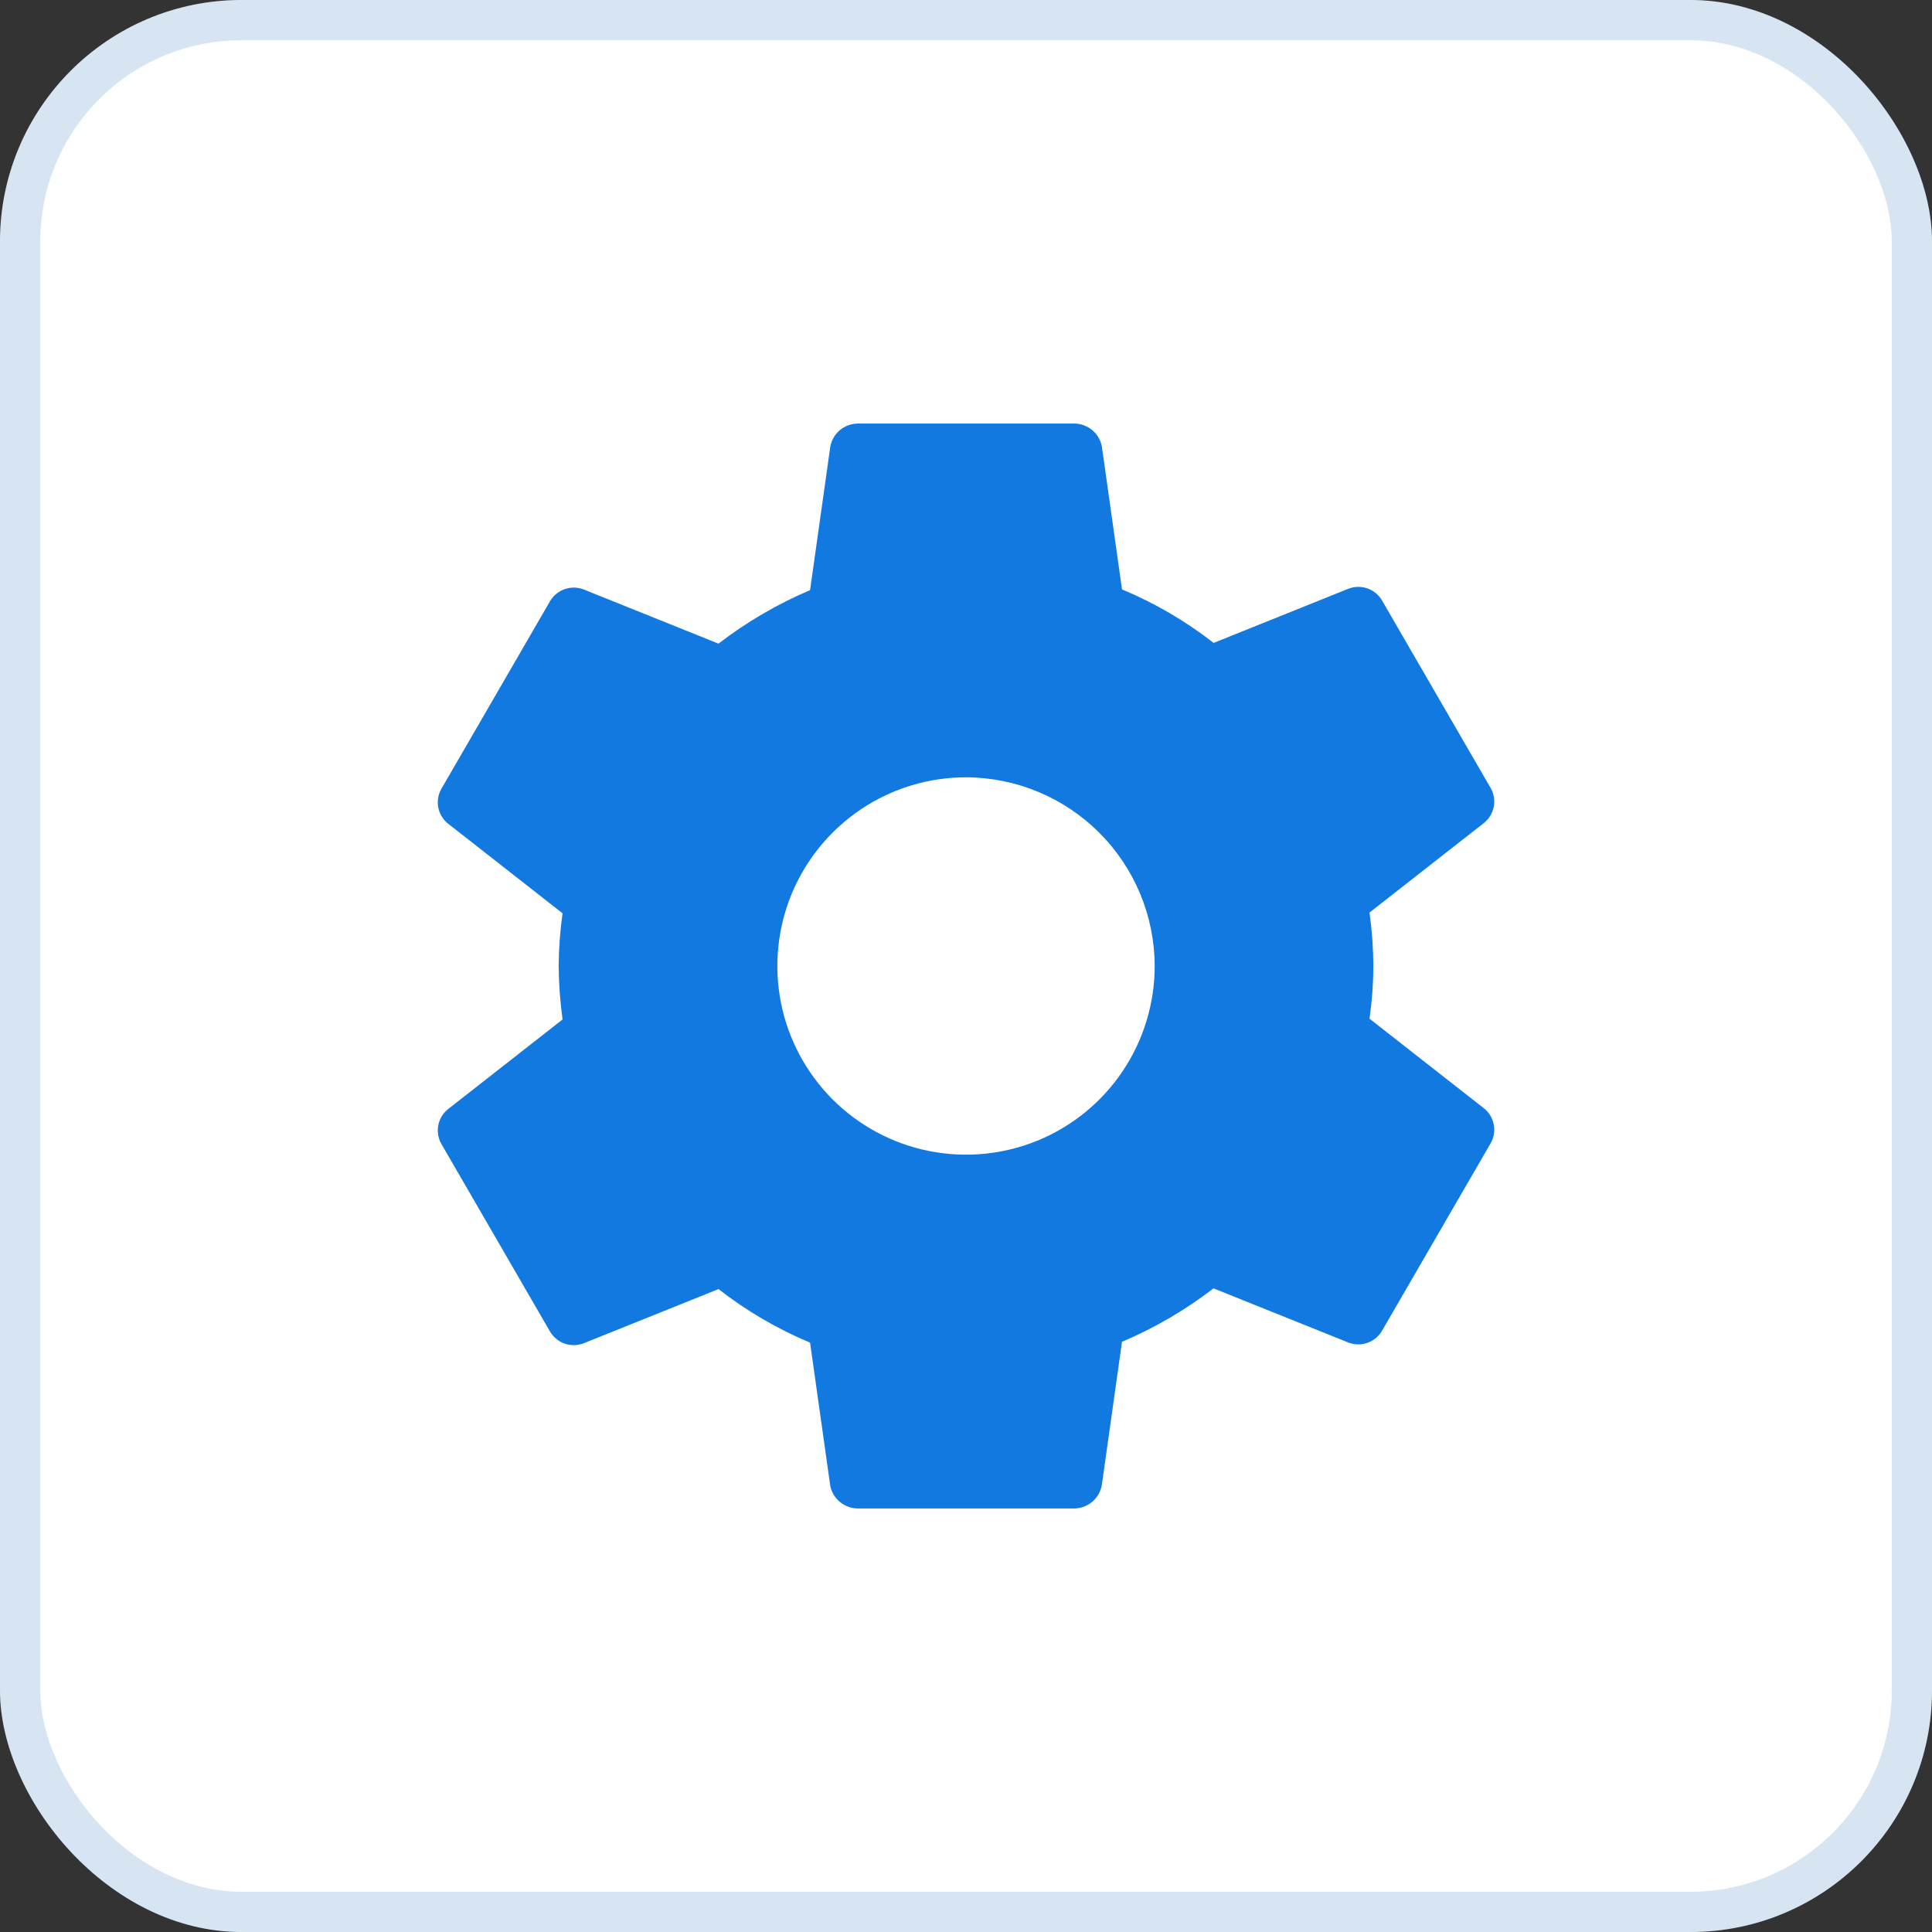 <svg width="48" height="48" viewBox="0 0 48 48" fill="none" xmlns="http://www.w3.org/2000/svg">
<rect x="0" y="0" width="48" height="48" fill="#333333" stroke="none"/>
<rect width="48" height="48" rx="6" fill="white"/>
<rect x="0.5" y="0.5" width="47" height="47" rx="5.5" stroke="#0059B3" stroke-opacity="0.16"/>
<path d="M24.001 19.312C23.074 19.312 22.167 19.587 21.397 20.102C20.626 20.618 20.025 21.35 19.67 22.206C19.315 23.063 19.223 24.005 19.403 24.915C19.584 25.824 20.031 26.659 20.686 27.315C21.342 27.97 22.177 28.417 23.086 28.597C23.996 28.778 24.938 28.686 25.795 28.331C26.651 27.976 27.383 27.375 27.898 26.604C28.413 25.833 28.688 24.927 28.688 24C28.685 22.758 28.19 21.568 27.311 20.689C26.433 19.811 25.243 19.316 24.001 19.312ZM34.121 24C34.119 24.438 34.087 24.875 34.025 25.309L36.878 27.543C37.002 27.645 37.086 27.789 37.114 27.947C37.142 28.106 37.113 28.269 37.032 28.409L34.333 33.068C34.251 33.206 34.123 33.31 33.972 33.363C33.82 33.416 33.655 33.414 33.505 33.357L30.15 32.009C29.452 32.547 28.687 32.993 27.876 33.337L27.374 36.899C27.346 37.058 27.263 37.203 27.14 37.309C27.017 37.414 26.862 37.473 26.7 37.477H21.302C21.143 37.474 20.99 37.417 20.867 37.315C20.745 37.214 20.66 37.074 20.628 36.918L20.126 33.357C19.312 33.017 18.547 32.57 17.851 32.027L14.497 33.375C14.347 33.432 14.182 33.434 14.03 33.382C13.879 33.329 13.751 33.224 13.668 33.087L10.97 28.428C10.888 28.289 10.859 28.125 10.887 27.967C10.916 27.808 10.999 27.665 11.124 27.562L13.977 25.328C13.916 24.888 13.884 24.444 13.88 24C13.883 23.562 13.915 23.125 13.977 22.691L11.124 20.457C10.999 20.355 10.916 20.211 10.887 20.053C10.859 19.894 10.888 19.731 10.97 19.591L13.668 14.932C13.75 14.794 13.879 14.69 14.03 14.637C14.182 14.584 14.347 14.586 14.497 14.643L17.851 15.991C18.55 15.453 19.314 15.007 20.126 14.662L20.628 11.101C20.656 10.942 20.738 10.797 20.861 10.691C20.984 10.586 21.14 10.527 21.302 10.523H26.7C26.859 10.527 27.012 10.583 27.134 10.685C27.257 10.786 27.341 10.926 27.374 11.082L27.876 14.643C28.691 14.983 29.456 15.43 30.153 15.973L33.505 14.625C33.655 14.568 33.82 14.566 33.971 14.618C34.123 14.671 34.251 14.775 34.333 14.913L37.032 19.573C37.113 19.712 37.142 19.875 37.114 20.034C37.086 20.193 37.002 20.336 36.878 20.439L34.025 22.672C34.086 23.112 34.118 23.556 34.121 24Z" fill="#1279E1"/>
</svg>
